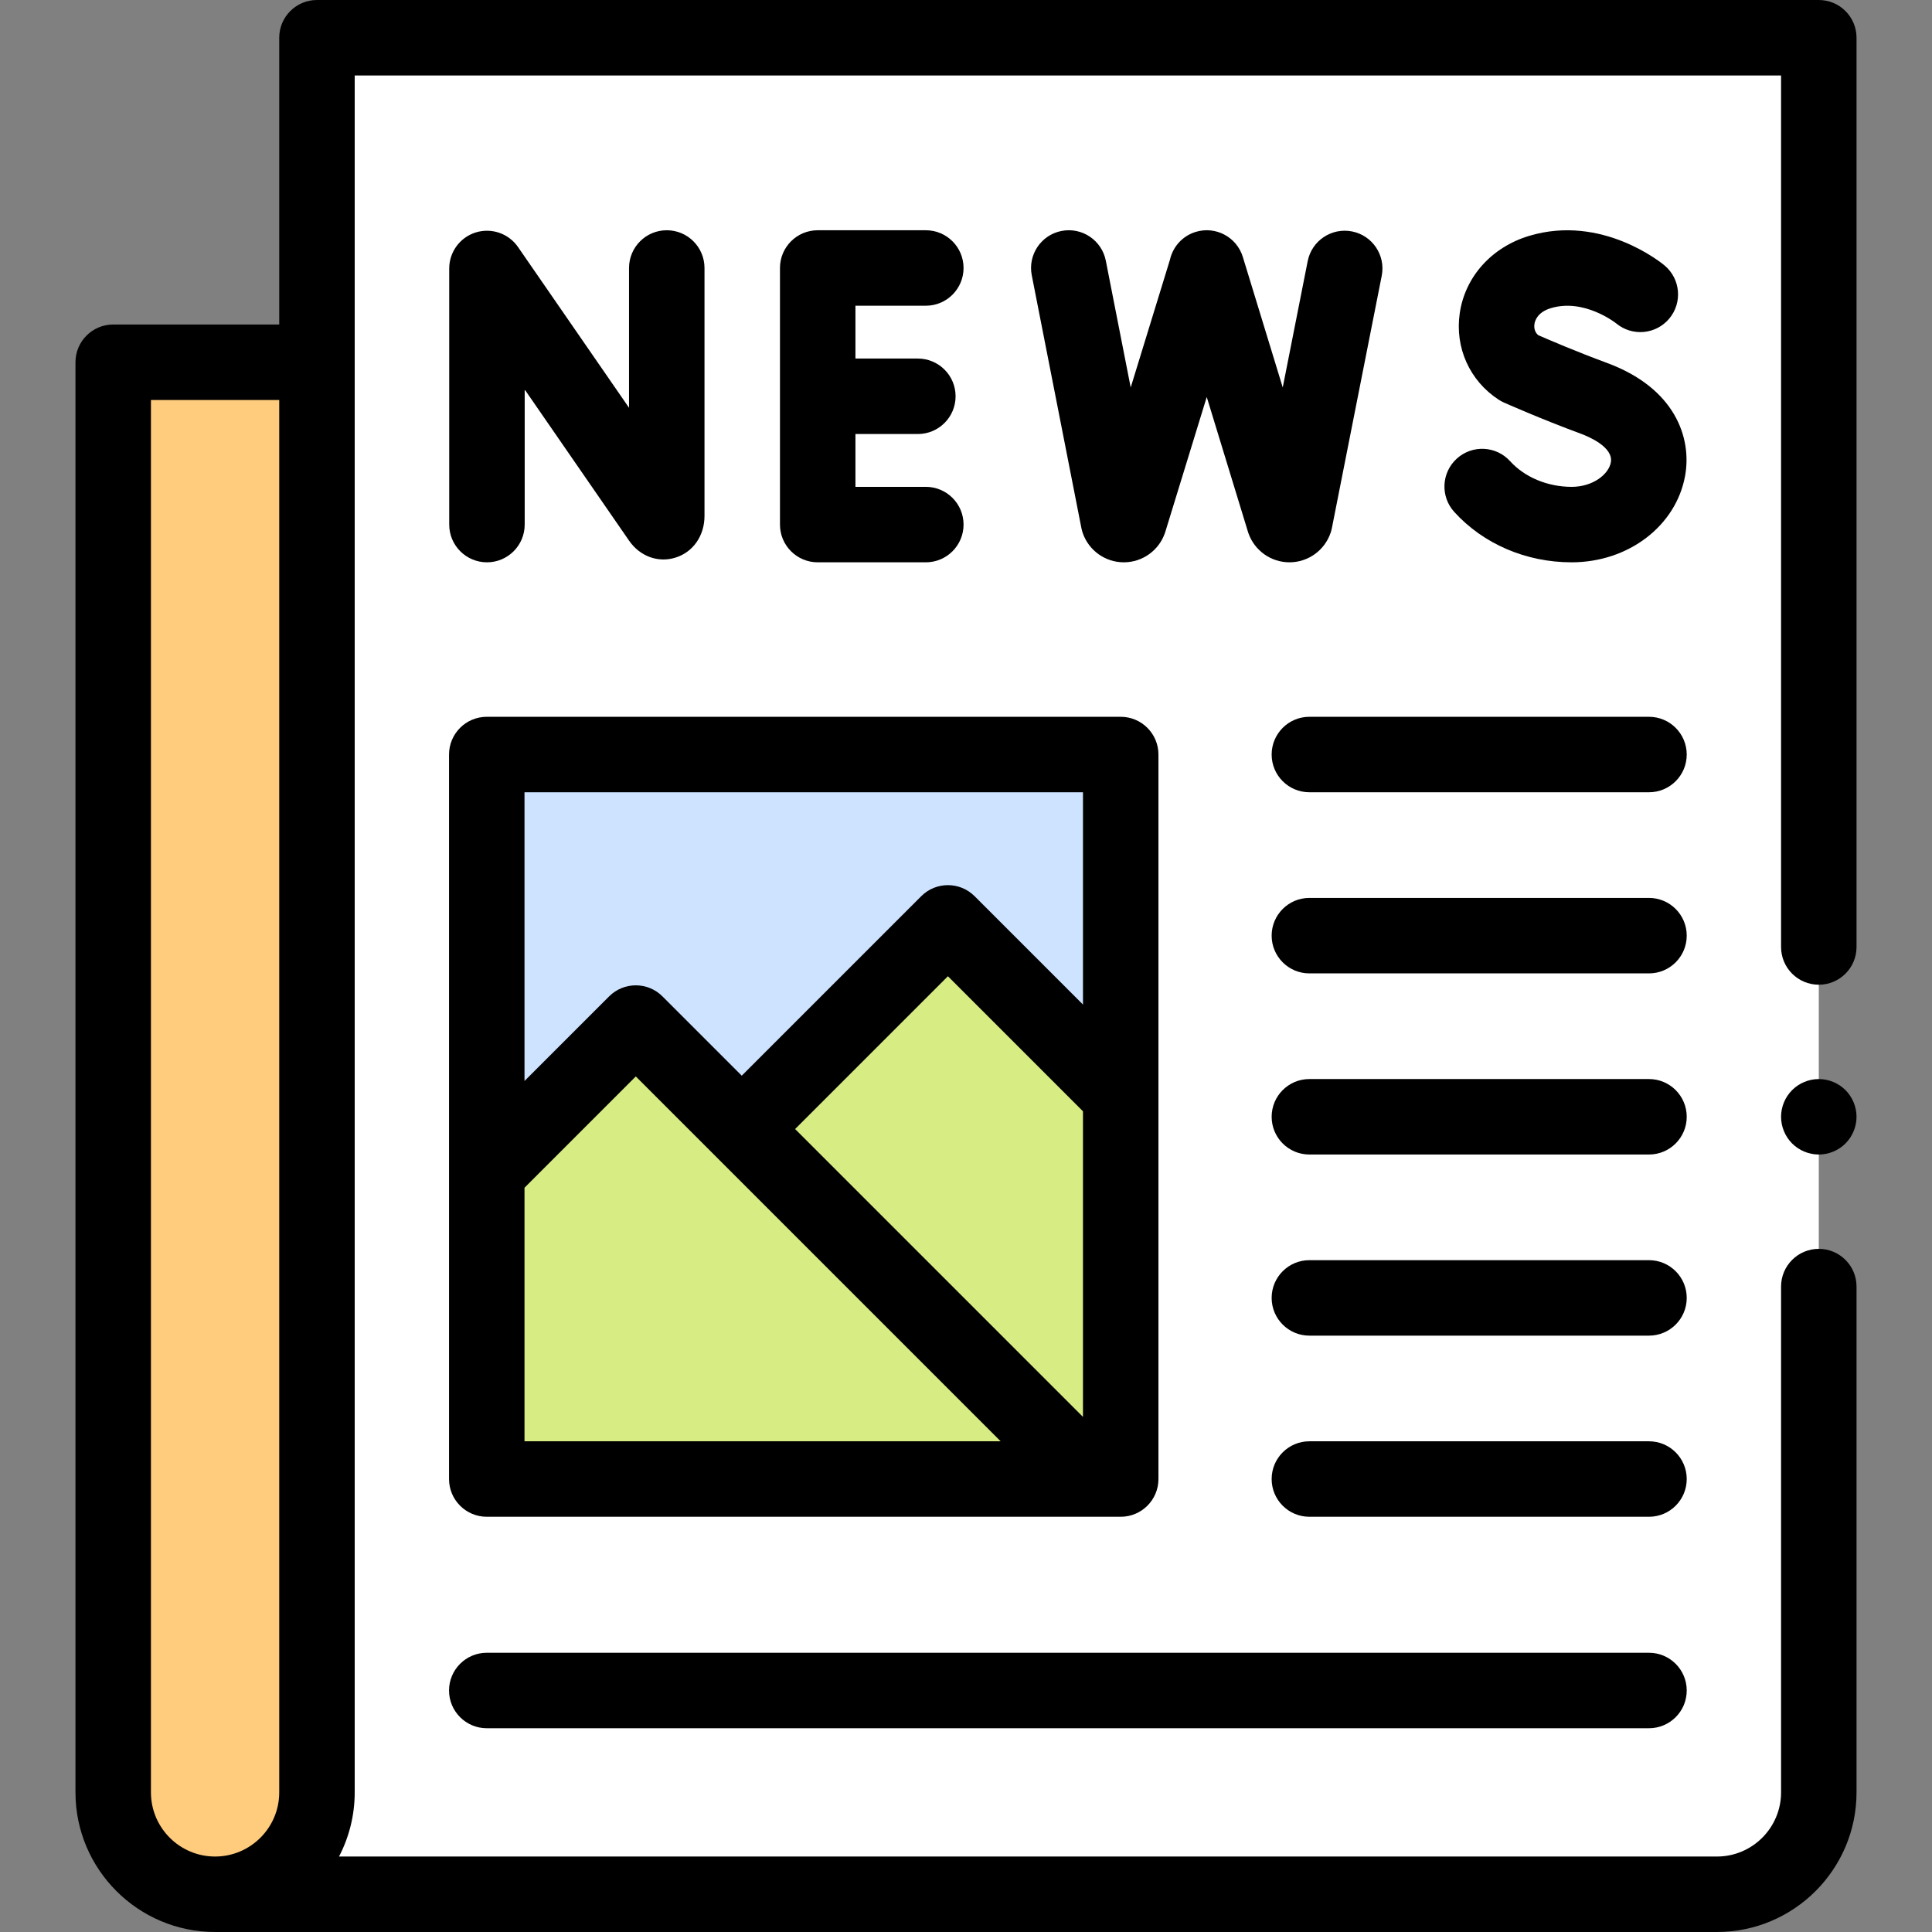 <svg id="Capa_1" enable-background="new 0 0 512 512" height="512" viewBox="0 0 512 512" width="512" xmlns="http://www.w3.org/2000/svg"><rect x="0" y="0" width="512" height="512" fill="#808080" stroke="none"/><g id="XMLID_1844_"><g id="XMLID_1957_"><g id="XMLID_1959_"><path id="XMLID_1961_" d="m84 475v-465h398v465c0 14.912-12.088 27-27 27h-398c14.912 0 27-12.088 27-27z" fill="#fff"/><path id="XMLID_1960_" d="m57 502c14.912 0 27-12.088 27-27v-379h-54v379c0 14.912 12.088 27 27 27z" fill="#ffcb7c"/></g><path id="XMLID_2603_" d="m129 199.958h168v192h-168z" fill="#cee3ff"/><g fill="#d8ec84"><path id="XMLID_1958_" d="m298.817 391.958v-100.017l-47.37-47.371-54.715 54.715 92.935 92.673z"/><path id="XMLID_2600_" d="m168.491 271.124-39.491 39.459v81.375h160.667z"/></g></g><g id="XMLID_290_"><path id="XMLID_892_" d="m482 0h-398c-5.523 0-10 4.478-10 10v76h-44c-5.523 0-10 4.478-10 10v379c0 20.401 16.598 37 37 37h398c20.402 0 37-16.598 37-37v-134.042c0-5.522-4.477-10-10-10s-10 4.478-10 10v134.042c0 9.374-7.626 17-17 17h-365.153c2.647-5.094 4.153-10.873 4.153-17v-455h378v230.958c0 5.522 4.477 10 10 10s10-4.478 10-10v-240.958c0-5.522-4.477-10-10-10zm-442 475v-369h34v369c0 9.374-7.626 17-17 17s-17-7.626-17-17z"/><path id="XMLID_894_" d="m129.05 149.019c5.523 0 10-4.478 10-10v-35.794l27.668 40.065c2.881 4.158 7.706 5.916 12.295 4.484 4.669-1.46 7.687-5.796 7.687-11.047v-65.708c0-5.522-4.477-10-10-10s-10 4.478-10 10v37.05l-29.422-42.604c-2.487-3.602-7.027-5.163-11.205-3.864-4.178 1.303-7.024 5.171-7.024 9.547v67.872c.001 5.521 4.478 9.999 10.001 9.999z"/><path id="XMLID_908_" d="m245.353 81.019c5.523 0 10-4.478 10-10s-4.477-10-10-10h-28.653c-5.523 0-10 4.478-10 10v68c0 5.522 4.477 10 10 10h28.653c5.523 0 10-4.478 10-10s-4.477-10-10-10h-18.653v-13.999h16.54c5.523 0 10-4.478 10-10s-4.477-10-10-10h-16.54v-14.001z"/><path id="XMLID_909_" d="m416.488 129.019c-6.342 0-12.431-2.54-16.287-6.795-3.709-4.093-10.033-4.402-14.125-.693s-4.403 10.033-.694 14.125c7.698 8.492 19.035 13.363 31.106 13.363 15.058 0 27.713-9.664 30.091-22.979 1.799-10.079-2.7-23.218-20.726-29.866-8.093-2.985-15.646-6.23-18.229-7.359-1.071-.962-1.086-2.217-.985-2.926.132-.916.819-3.16 4.357-4.226 8.769-2.641 17.054 3.832 17.333 4.054 4.228 3.496 10.492 2.935 14.028-1.271 3.554-4.228 3.007-10.535-1.22-14.089-.667-.562-16.563-13.668-35.91-7.844-9.953 2.999-16.997 10.867-18.385 20.534-1.307 9.106 2.642 17.868 10.307 22.864.442.288.905.54 1.387.755.396.177 9.804 4.365 20.396 8.271 2.05.756 8.681 3.538 7.958 7.587-.557 3.123-4.693 6.495-10.402 6.495z"/><path id="XMLID_912_" d="m286.959 141.323c1.626 4.611 5.986 7.696 10.866 7.696.026 0 .053 0 .079-.001 4.912-.033 9.268-3.186 10.839-7.844.029-.086.057-.173.084-.26l10.971-35.709 10.921 35.716c.041.135.085.269.132.401 1.626 4.611 5.986 7.696 10.866 7.696.025 0 .051 0 .077-.001 4.911-.032 9.267-3.184 10.84-7.841.14-.412.252-.834.336-1.262l13.203-66.835c1.07-5.418-2.455-10.678-7.873-11.748-5.418-1.066-10.678 2.454-11.749 7.873l-6.612 33.475-10.576-34.585c-1.616-5.282-7.208-8.255-12.487-6.639-3.563 1.089-6.068 3.99-6.829 7.383l-10.399 33.848-6.596-33.596c-1.063-5.419-6.318-8.949-11.739-7.886-5.419 1.063-8.95 6.319-7.886 11.739l13.15 66.979c.094.477.222.945.382 1.401z"/><path id="XMLID_926_" d="m119 391.958c0 5.522 4.477 10 10 10h168c5.523 0 10-4.478 10-10v-192c0-5.522-4.477-10-10-10h-168c-5.523 0-10 4.478-10 10zm20-77.202 29.491-29.491 21.001 21c.003.004.006.008.01.011.003.003.008.006.011.01l75.671 75.671h-126.184zm148 60.734-76.285-76.284 40.493-40.493 35.792 35.791zm0-165.532v56.261l-28.72-28.72c-3.905-3.904-10.237-3.904-14.143 0l-47.564 47.564-21.011-21.011c-3.905-3.905-10.237-3.904-14.142 0l-22.42 22.42v-76.514z"/><path id="XMLID_1008_" d="m437 381.958h-90c-5.523 0-10 4.478-10 10s4.477 10 10 10h90c5.523 0 10-4.478 10-10s-4.477-10-10-10z"/><path id="XMLID_1009_" d="m437 237.958h-90c-5.523 0-10 4.478-10 10s4.477 10 10 10h90c5.523 0 10-4.478 10-10s-4.477-10-10-10z"/><path id="XMLID_1011_" d="m437 285.958h-90c-5.523 0-10 4.478-10 10s4.477 10 10 10h90c5.523 0 10-4.478 10-10s-4.477-10-10-10z"/><path id="XMLID_1014_" d="m437 189.958h-90c-5.523 0-10 4.478-10 10s4.477 10 10 10h90c5.523 0 10-4.478 10-10s-4.477-10-10-10z"/><path id="XMLID_1026_" d="m437 333.958h-90c-5.523 0-10 4.478-10 10s4.477 10 10 10h90c5.523 0 10-4.478 10-10s-4.477-10-10-10z"/><path id="XMLID_1027_" d="m129 458h308c5.523 0 10-4.478 10-10s-4.477-10-10-10h-308c-5.523 0-10 4.478-10 10s4.477 10 10 10z"/><path id="XMLID_1032_" d="m482 285.96c-2.64 0-5.21 1.07-7.07 2.93s-2.93 4.43-2.93 7.07c0 2.63 1.07 5.21 2.93 7.07 1.86 1.859 4.43 2.93 7.07 2.93 2.63 0 5.21-1.07 7.07-2.93s2.93-4.44 2.93-7.07-1.07-5.21-2.93-7.07-4.44-2.93-7.07-2.93z"/></g></g></svg>